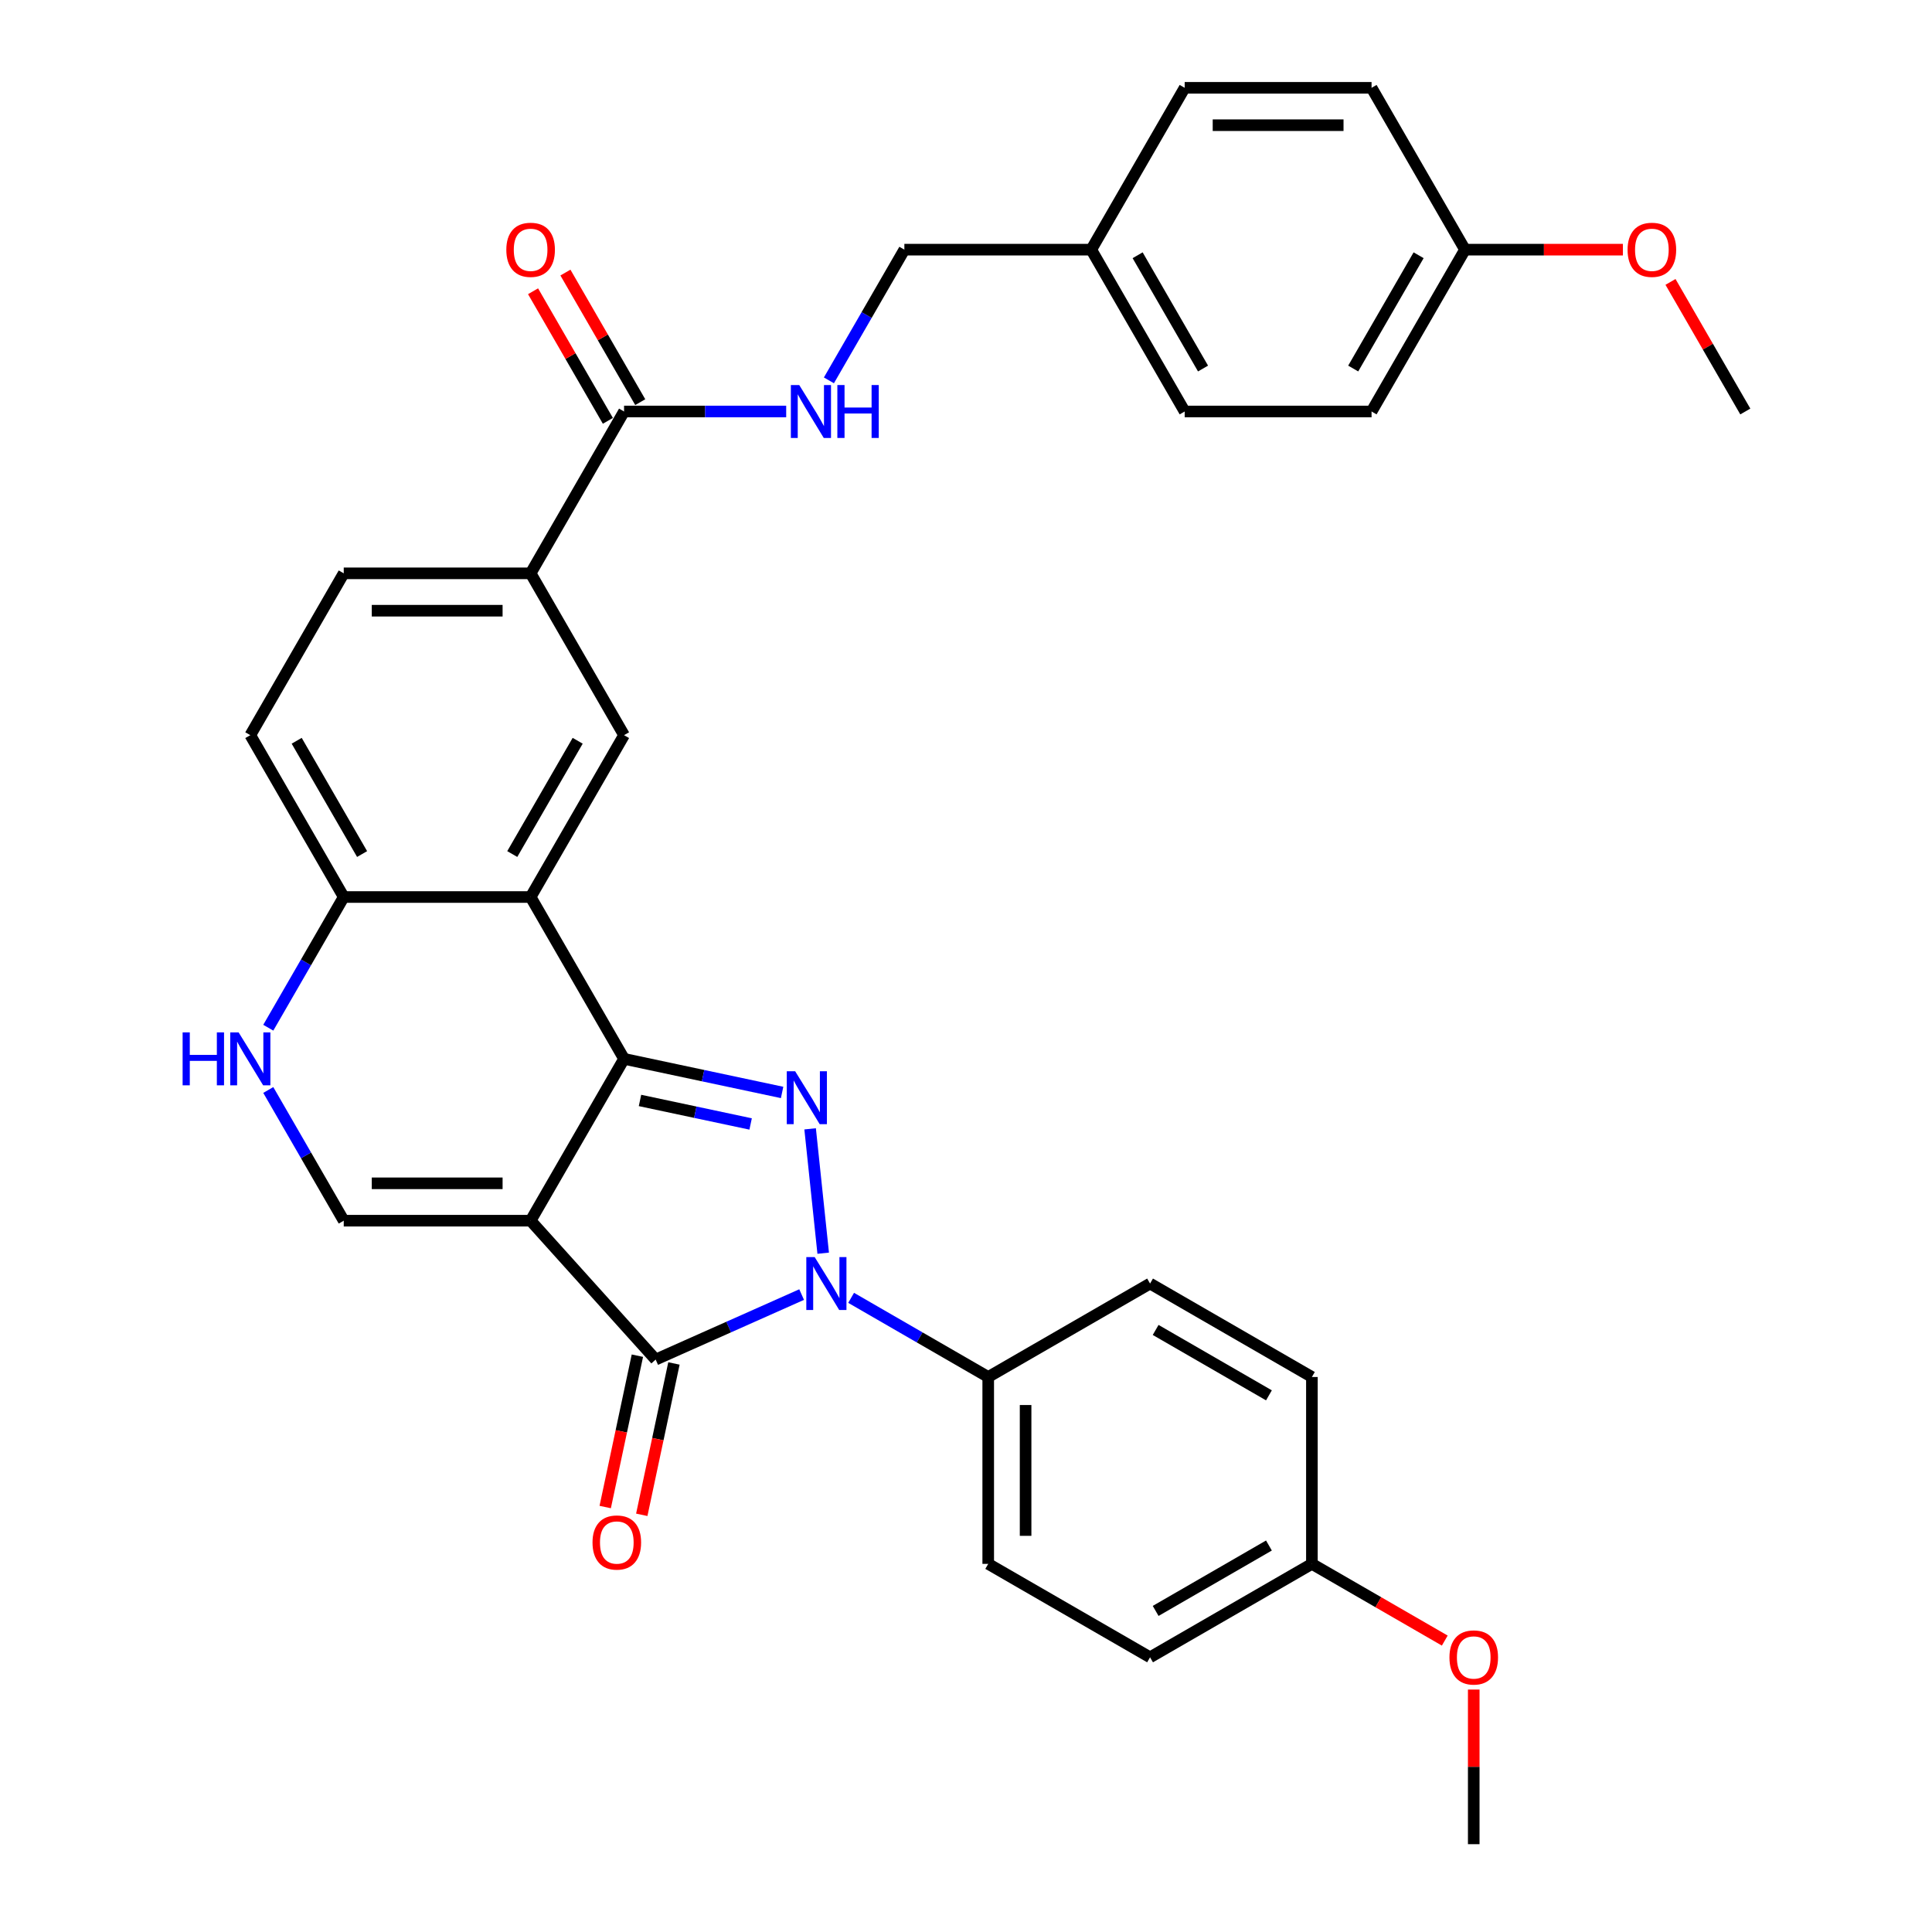 <?xml version='1.0' encoding='iso-8859-1'?>
<svg version='1.1' baseProfile='full'
              xmlns='http://www.w3.org/2000/svg'
                      xmlns:rdkit='http://www.rdkit.org/xml'
                      xmlns:xlink='http://www.w3.org/1999/xlink'
                  xml:space='preserve'
width='1000px' height='1000px' viewBox='0 0 1000 1000'>
<!-- END OF HEADER -->
<rect style='opacity:1.0;fill:#FFFFFF;stroke:none' width='1000' height='1000' x='0' y='0'> </rect>
<path class='bond-0' d='M 274.648,631.827 L 323.011,548.059' style='fill:none;fill-rule:evenodd;stroke:#000000;stroke-width:6px;stroke-linecap:butt;stroke-linejoin:miter;stroke-opacity:1' />
<path class='bond-3' d='M 274.648,631.827 L 339.37,703.709' style='fill:none;fill-rule:evenodd;stroke:#000000;stroke-width:6px;stroke-linecap:butt;stroke-linejoin:miter;stroke-opacity:1' />
<path class='bond-5' d='M 274.648,631.827 L 177.921,631.827' style='fill:none;fill-rule:evenodd;stroke:#000000;stroke-width:6px;stroke-linecap:butt;stroke-linejoin:miter;stroke-opacity:1' />
<path class='bond-5' d='M 260.139,612.482 L 192.43,612.482' style='fill:none;fill-rule:evenodd;stroke:#000000;stroke-width:6px;stroke-linecap:butt;stroke-linejoin:miter;stroke-opacity:1' />
<path class='bond-1' d='M 323.011,548.059 L 363.914,556.754' style='fill:none;fill-rule:evenodd;stroke:#000000;stroke-width:6px;stroke-linecap:butt;stroke-linejoin:miter;stroke-opacity:1' />
<path class='bond-1' d='M 363.914,556.754 L 404.817,565.448' style='fill:none;fill-rule:evenodd;stroke:#0000FF;stroke-width:6px;stroke-linecap:butt;stroke-linejoin:miter;stroke-opacity:1' />
<path class='bond-1' d='M 331.26,569.59 L 359.892,575.676' style='fill:none;fill-rule:evenodd;stroke:#000000;stroke-width:6px;stroke-linecap:butt;stroke-linejoin:miter;stroke-opacity:1' />
<path class='bond-1' d='M 359.892,575.676 L 388.524,581.762' style='fill:none;fill-rule:evenodd;stroke:#0000FF;stroke-width:6px;stroke-linecap:butt;stroke-linejoin:miter;stroke-opacity:1' />
<path class='bond-4' d='M 323.011,548.059 L 274.648,464.292' style='fill:none;fill-rule:evenodd;stroke:#000000;stroke-width:6px;stroke-linecap:butt;stroke-linejoin:miter;stroke-opacity:1' />
<path class='bond-33' d='M 419.317,584.285 L 426.083,648.657' style='fill:none;fill-rule:evenodd;stroke:#0000FF;stroke-width:6px;stroke-linecap:butt;stroke-linejoin:miter;stroke-opacity:1' />
<path class='bond-2' d='M 414.928,670.068 L 377.149,686.888' style='fill:none;fill-rule:evenodd;stroke:#0000FF;stroke-width:6px;stroke-linecap:butt;stroke-linejoin:miter;stroke-opacity:1' />
<path class='bond-2' d='M 377.149,686.888 L 339.37,703.709' style='fill:none;fill-rule:evenodd;stroke:#000000;stroke-width:6px;stroke-linecap:butt;stroke-linejoin:miter;stroke-opacity:1' />
<path class='bond-11' d='M 440.541,671.76 L 476.021,692.245' style='fill:none;fill-rule:evenodd;stroke:#0000FF;stroke-width:6px;stroke-linecap:butt;stroke-linejoin:miter;stroke-opacity:1' />
<path class='bond-11' d='M 476.021,692.245 L 511.502,712.73' style='fill:none;fill-rule:evenodd;stroke:#000000;stroke-width:6px;stroke-linecap:butt;stroke-linejoin:miter;stroke-opacity:1' />
<path class='bond-13' d='M 329.909,701.698 L 321.583,740.869' style='fill:none;fill-rule:evenodd;stroke:#000000;stroke-width:6px;stroke-linecap:butt;stroke-linejoin:miter;stroke-opacity:1' />
<path class='bond-13' d='M 321.583,740.869 L 313.257,780.041' style='fill:none;fill-rule:evenodd;stroke:#FF0000;stroke-width:6px;stroke-linecap:butt;stroke-linejoin:miter;stroke-opacity:1' />
<path class='bond-13' d='M 348.832,705.72 L 340.505,744.891' style='fill:none;fill-rule:evenodd;stroke:#000000;stroke-width:6px;stroke-linecap:butt;stroke-linejoin:miter;stroke-opacity:1' />
<path class='bond-13' d='M 340.505,744.891 L 332.179,784.063' style='fill:none;fill-rule:evenodd;stroke:#FF0000;stroke-width:6px;stroke-linecap:butt;stroke-linejoin:miter;stroke-opacity:1' />
<path class='bond-7' d='M 274.648,464.292 L 323.011,380.524' style='fill:none;fill-rule:evenodd;stroke:#000000;stroke-width:6px;stroke-linecap:butt;stroke-linejoin:miter;stroke-opacity:1' />
<path class='bond-7' d='M 265.149,442.054 L 299.003,383.417' style='fill:none;fill-rule:evenodd;stroke:#000000;stroke-width:6px;stroke-linecap:butt;stroke-linejoin:miter;stroke-opacity:1' />
<path class='bond-34' d='M 274.648,464.292 L 177.921,464.292' style='fill:none;fill-rule:evenodd;stroke:#000000;stroke-width:6px;stroke-linecap:butt;stroke-linejoin:miter;stroke-opacity:1' />
<path class='bond-6' d='M 177.921,631.827 L 158.392,598' style='fill:none;fill-rule:evenodd;stroke:#000000;stroke-width:6px;stroke-linecap:butt;stroke-linejoin:miter;stroke-opacity:1' />
<path class='bond-6' d='M 158.392,598 L 138.862,564.174' style='fill:none;fill-rule:evenodd;stroke:#0000FF;stroke-width:6px;stroke-linecap:butt;stroke-linejoin:miter;stroke-opacity:1' />
<path class='bond-9' d='M 138.862,531.945 L 158.392,498.118' style='fill:none;fill-rule:evenodd;stroke:#0000FF;stroke-width:6px;stroke-linecap:butt;stroke-linejoin:miter;stroke-opacity:1' />
<path class='bond-9' d='M 158.392,498.118 L 177.921,464.292' style='fill:none;fill-rule:evenodd;stroke:#000000;stroke-width:6px;stroke-linecap:butt;stroke-linejoin:miter;stroke-opacity:1' />
<path class='bond-10' d='M 323.011,380.524 L 274.648,296.757' style='fill:none;fill-rule:evenodd;stroke:#000000;stroke-width:6px;stroke-linecap:butt;stroke-linejoin:miter;stroke-opacity:1' />
<path class='bond-8' d='M 323.011,212.989 L 274.648,296.757' style='fill:none;fill-rule:evenodd;stroke:#000000;stroke-width:6px;stroke-linecap:butt;stroke-linejoin:miter;stroke-opacity:1' />
<path class='bond-12' d='M 323.011,212.989 L 364.971,212.989' style='fill:none;fill-rule:evenodd;stroke:#000000;stroke-width:6px;stroke-linecap:butt;stroke-linejoin:miter;stroke-opacity:1' />
<path class='bond-12' d='M 364.971,212.989 L 406.931,212.989' style='fill:none;fill-rule:evenodd;stroke:#0000FF;stroke-width:6px;stroke-linecap:butt;stroke-linejoin:miter;stroke-opacity:1' />
<path class='bond-14' d='M 331.388,208.153 L 312.026,174.617' style='fill:none;fill-rule:evenodd;stroke:#000000;stroke-width:6px;stroke-linecap:butt;stroke-linejoin:miter;stroke-opacity:1' />
<path class='bond-14' d='M 312.026,174.617 L 292.663,141.081' style='fill:none;fill-rule:evenodd;stroke:#FF0000;stroke-width:6px;stroke-linecap:butt;stroke-linejoin:miter;stroke-opacity:1' />
<path class='bond-14' d='M 314.634,217.826 L 295.272,184.29' style='fill:none;fill-rule:evenodd;stroke:#000000;stroke-width:6px;stroke-linecap:butt;stroke-linejoin:miter;stroke-opacity:1' />
<path class='bond-14' d='M 295.272,184.29 L 275.91,150.753' style='fill:none;fill-rule:evenodd;stroke:#FF0000;stroke-width:6px;stroke-linecap:butt;stroke-linejoin:miter;stroke-opacity:1' />
<path class='bond-16' d='M 177.921,464.292 L 129.558,380.524' style='fill:none;fill-rule:evenodd;stroke:#000000;stroke-width:6px;stroke-linecap:butt;stroke-linejoin:miter;stroke-opacity:1' />
<path class='bond-16' d='M 187.42,442.054 L 153.566,383.417' style='fill:none;fill-rule:evenodd;stroke:#000000;stroke-width:6px;stroke-linecap:butt;stroke-linejoin:miter;stroke-opacity:1' />
<path class='bond-35' d='M 274.648,296.757 L 177.921,296.757' style='fill:none;fill-rule:evenodd;stroke:#000000;stroke-width:6px;stroke-linecap:butt;stroke-linejoin:miter;stroke-opacity:1' />
<path class='bond-35' d='M 260.139,316.102 L 192.43,316.102' style='fill:none;fill-rule:evenodd;stroke:#000000;stroke-width:6px;stroke-linecap:butt;stroke-linejoin:miter;stroke-opacity:1' />
<path class='bond-17' d='M 511.502,712.73 L 511.502,809.456' style='fill:none;fill-rule:evenodd;stroke:#000000;stroke-width:6px;stroke-linecap:butt;stroke-linejoin:miter;stroke-opacity:1' />
<path class='bond-17' d='M 530.847,727.239 L 530.847,794.947' style='fill:none;fill-rule:evenodd;stroke:#000000;stroke-width:6px;stroke-linecap:butt;stroke-linejoin:miter;stroke-opacity:1' />
<path class='bond-18' d='M 511.502,712.73 L 595.269,664.366' style='fill:none;fill-rule:evenodd;stroke:#000000;stroke-width:6px;stroke-linecap:butt;stroke-linejoin:miter;stroke-opacity:1' />
<path class='bond-19' d='M 429.041,196.875 L 448.571,163.048' style='fill:none;fill-rule:evenodd;stroke:#0000FF;stroke-width:6px;stroke-linecap:butt;stroke-linejoin:miter;stroke-opacity:1' />
<path class='bond-19' d='M 448.571,163.048 L 468.1,129.222' style='fill:none;fill-rule:evenodd;stroke:#000000;stroke-width:6px;stroke-linecap:butt;stroke-linejoin:miter;stroke-opacity:1' />
<path class='bond-15' d='M 177.921,296.757 L 129.558,380.524' style='fill:none;fill-rule:evenodd;stroke:#000000;stroke-width:6px;stroke-linecap:butt;stroke-linejoin:miter;stroke-opacity:1' />
<path class='bond-23' d='M 511.502,809.456 L 595.269,857.819' style='fill:none;fill-rule:evenodd;stroke:#000000;stroke-width:6px;stroke-linecap:butt;stroke-linejoin:miter;stroke-opacity:1' />
<path class='bond-24' d='M 595.269,664.366 L 679.037,712.73' style='fill:none;fill-rule:evenodd;stroke:#000000;stroke-width:6px;stroke-linecap:butt;stroke-linejoin:miter;stroke-opacity:1' />
<path class='bond-24' d='M 598.162,688.374 L 656.799,722.229' style='fill:none;fill-rule:evenodd;stroke:#000000;stroke-width:6px;stroke-linecap:butt;stroke-linejoin:miter;stroke-opacity:1' />
<path class='bond-20' d='M 468.1,129.222 L 564.827,129.222' style='fill:none;fill-rule:evenodd;stroke:#000000;stroke-width:6px;stroke-linecap:butt;stroke-linejoin:miter;stroke-opacity:1' />
<path class='bond-25' d='M 564.827,129.222 L 613.19,45.455' style='fill:none;fill-rule:evenodd;stroke:#000000;stroke-width:6px;stroke-linecap:butt;stroke-linejoin:miter;stroke-opacity:1' />
<path class='bond-26' d='M 564.827,129.222 L 613.19,212.989' style='fill:none;fill-rule:evenodd;stroke:#000000;stroke-width:6px;stroke-linecap:butt;stroke-linejoin:miter;stroke-opacity:1' />
<path class='bond-26' d='M 588.835,132.115 L 622.689,190.752' style='fill:none;fill-rule:evenodd;stroke:#000000;stroke-width:6px;stroke-linecap:butt;stroke-linejoin:miter;stroke-opacity:1' />
<path class='bond-21' d='M 679.037,809.456 L 679.037,712.73' style='fill:none;fill-rule:evenodd;stroke:#000000;stroke-width:6px;stroke-linecap:butt;stroke-linejoin:miter;stroke-opacity:1' />
<path class='bond-30' d='M 679.037,809.456 L 713.424,829.31' style='fill:none;fill-rule:evenodd;stroke:#000000;stroke-width:6px;stroke-linecap:butt;stroke-linejoin:miter;stroke-opacity:1' />
<path class='bond-30' d='M 713.424,829.31 L 747.812,849.163' style='fill:none;fill-rule:evenodd;stroke:#FF0000;stroke-width:6px;stroke-linecap:butt;stroke-linejoin:miter;stroke-opacity:1' />
<path class='bond-36' d='M 679.037,809.456 L 595.269,857.819' style='fill:none;fill-rule:evenodd;stroke:#000000;stroke-width:6px;stroke-linecap:butt;stroke-linejoin:miter;stroke-opacity:1' />
<path class='bond-36' d='M 656.799,799.957 L 598.162,833.811' style='fill:none;fill-rule:evenodd;stroke:#000000;stroke-width:6px;stroke-linecap:butt;stroke-linejoin:miter;stroke-opacity:1' />
<path class='bond-22' d='M 758.28,129.222 L 709.916,212.989' style='fill:none;fill-rule:evenodd;stroke:#000000;stroke-width:6px;stroke-linecap:butt;stroke-linejoin:miter;stroke-opacity:1' />
<path class='bond-22' d='M 734.272,132.115 L 700.417,190.752' style='fill:none;fill-rule:evenodd;stroke:#000000;stroke-width:6px;stroke-linecap:butt;stroke-linejoin:miter;stroke-opacity:1' />
<path class='bond-29' d='M 758.28,129.222 L 799.146,129.222' style='fill:none;fill-rule:evenodd;stroke:#000000;stroke-width:6px;stroke-linecap:butt;stroke-linejoin:miter;stroke-opacity:1' />
<path class='bond-29' d='M 799.146,129.222 L 840.013,129.222' style='fill:none;fill-rule:evenodd;stroke:#FF0000;stroke-width:6px;stroke-linecap:butt;stroke-linejoin:miter;stroke-opacity:1' />
<path class='bond-37' d='M 758.28,129.222 L 709.916,45.455' style='fill:none;fill-rule:evenodd;stroke:#000000;stroke-width:6px;stroke-linecap:butt;stroke-linejoin:miter;stroke-opacity:1' />
<path class='bond-27' d='M 613.19,45.455 L 709.916,45.455' style='fill:none;fill-rule:evenodd;stroke:#000000;stroke-width:6px;stroke-linecap:butt;stroke-linejoin:miter;stroke-opacity:1' />
<path class='bond-27' d='M 627.699,64.8 L 695.407,64.8' style='fill:none;fill-rule:evenodd;stroke:#000000;stroke-width:6px;stroke-linecap:butt;stroke-linejoin:miter;stroke-opacity:1' />
<path class='bond-28' d='M 613.19,212.989 L 709.916,212.989' style='fill:none;fill-rule:evenodd;stroke:#000000;stroke-width:6px;stroke-linecap:butt;stroke-linejoin:miter;stroke-opacity:1' />
<path class='bond-32' d='M 864.645,145.917 L 884.007,179.453' style='fill:none;fill-rule:evenodd;stroke:#FF0000;stroke-width:6px;stroke-linecap:butt;stroke-linejoin:miter;stroke-opacity:1' />
<path class='bond-32' d='M 884.007,179.453 L 903.369,212.989' style='fill:none;fill-rule:evenodd;stroke:#000000;stroke-width:6px;stroke-linecap:butt;stroke-linejoin:miter;stroke-opacity:1' />
<path class='bond-31' d='M 762.804,874.514 L 762.804,914.53' style='fill:none;fill-rule:evenodd;stroke:#FF0000;stroke-width:6px;stroke-linecap:butt;stroke-linejoin:miter;stroke-opacity:1' />
<path class='bond-31' d='M 762.804,914.53 L 762.804,954.545' style='fill:none;fill-rule:evenodd;stroke:#000000;stroke-width:6px;stroke-linecap:butt;stroke-linejoin:miter;stroke-opacity:1' />
<path  class='atom-2' d='M 411.569 554.473
L 420.545 568.982
Q 421.435 570.414, 422.866 573.006
Q 424.298 575.599, 424.375 575.753
L 424.375 554.473
L 428.012 554.473
L 428.012 581.866
L 424.259 581.866
L 414.625 566.003
Q 413.503 564.146, 412.304 562.018
Q 411.143 559.89, 410.795 559.232
L 410.795 581.866
L 407.235 581.866
L 407.235 554.473
L 411.569 554.473
' fill='#0000FF'/>
<path  class='atom-3' d='M 421.679 650.67
L 430.655 665.179
Q 431.545 666.61, 432.977 669.203
Q 434.408 671.795, 434.486 671.95
L 434.486 650.67
L 438.123 650.67
L 438.123 678.063
L 434.37 678.063
L 424.736 662.2
Q 423.614 660.343, 422.414 658.215
Q 421.254 656.087, 420.905 655.429
L 420.905 678.063
L 417.346 678.063
L 417.346 650.67
L 421.679 650.67
' fill='#0000FF'/>
<path  class='atom-7' d='M 94.524 534.363
L 98.238 534.363
L 98.238 546.009
L 112.244 546.009
L 112.244 534.363
L 115.959 534.363
L 115.959 561.756
L 112.244 561.756
L 112.244 549.104
L 98.238 549.104
L 98.238 561.756
L 94.524 561.756
L 94.524 534.363
' fill='#0000FF'/>
<path  class='atom-7' d='M 123.503 534.363
L 132.479 548.872
Q 133.369 550.303, 134.801 552.896
Q 136.232 555.488, 136.31 555.643
L 136.31 534.363
L 139.947 534.363
L 139.947 561.756
L 136.194 561.756
L 126.56 545.893
Q 125.438 544.036, 124.238 541.908
Q 123.078 539.78, 122.729 539.122
L 122.729 561.756
L 119.17 561.756
L 119.17 534.363
L 123.503 534.363
' fill='#0000FF'/>
<path  class='atom-13' d='M 413.682 199.293
L 422.658 213.802
Q 423.548 215.234, 424.98 217.826
Q 426.411 220.418, 426.489 220.573
L 426.489 199.293
L 430.126 199.293
L 430.126 226.686
L 426.373 226.686
L 416.739 210.823
Q 415.617 208.966, 414.417 206.838
Q 413.257 204.71, 412.908 204.052
L 412.908 226.686
L 409.349 226.686
L 409.349 199.293
L 413.682 199.293
' fill='#0000FF'/>
<path  class='atom-13' d='M 433.414 199.293
L 437.129 199.293
L 437.129 210.939
L 451.135 210.939
L 451.135 199.293
L 454.849 199.293
L 454.849 226.686
L 451.135 226.686
L 451.135 214.034
L 437.129 214.034
L 437.129 226.686
L 433.414 226.686
L 433.414 199.293
' fill='#0000FF'/>
<path  class='atom-14' d='M 306.685 798.399
Q 306.685 791.821, 309.935 788.146
Q 313.185 784.47, 319.26 784.47
Q 325.334 784.47, 328.584 788.146
Q 331.834 791.821, 331.834 798.399
Q 331.834 805.053, 328.546 808.845
Q 325.257 812.598, 319.26 812.598
Q 313.224 812.598, 309.935 808.845
Q 306.685 805.092, 306.685 798.399
M 319.26 809.503
Q 323.438 809.503, 325.682 806.717
Q 327.965 803.893, 327.965 798.399
Q 327.965 793.021, 325.682 790.312
Q 323.438 787.565, 319.26 787.565
Q 315.081 787.565, 312.798 790.274
Q 310.554 792.982, 310.554 798.399
Q 310.554 803.931, 312.798 806.717
Q 315.081 809.503, 319.26 809.503
' fill='#FF0000'/>
<path  class='atom-15' d='M 262.073 129.299
Q 262.073 122.722, 265.323 119.046
Q 268.573 115.371, 274.648 115.371
Q 280.722 115.371, 283.972 119.046
Q 287.222 122.722, 287.222 129.299
Q 287.222 135.954, 283.933 139.746
Q 280.645 143.499, 274.648 143.499
Q 268.612 143.499, 265.323 139.746
Q 262.073 135.993, 262.073 129.299
M 274.648 140.404
Q 278.826 140.404, 281.07 137.618
Q 283.353 134.793, 283.353 129.299
Q 283.353 123.921, 281.07 121.213
Q 278.826 118.466, 274.648 118.466
Q 270.469 118.466, 268.186 121.174
Q 265.942 123.883, 265.942 129.299
Q 265.942 134.832, 268.186 137.618
Q 270.469 140.404, 274.648 140.404
' fill='#FF0000'/>
<path  class='atom-30' d='M 842.431 129.299
Q 842.431 122.722, 845.681 119.046
Q 848.931 115.371, 855.006 115.371
Q 861.08 115.371, 864.33 119.046
Q 867.58 122.722, 867.58 129.299
Q 867.58 135.954, 864.292 139.746
Q 861.003 143.499, 855.006 143.499
Q 848.97 143.499, 845.681 139.746
Q 842.431 135.993, 842.431 129.299
M 855.006 140.404
Q 859.184 140.404, 861.428 137.618
Q 863.711 134.793, 863.711 129.299
Q 863.711 123.921, 861.428 121.213
Q 859.184 118.466, 855.006 118.466
Q 850.827 118.466, 848.545 121.174
Q 846.3 123.883, 846.3 129.299
Q 846.3 134.832, 848.545 137.618
Q 850.827 140.404, 855.006 140.404
' fill='#FF0000'/>
<path  class='atom-31' d='M 750.23 857.896
Q 750.23 851.319, 753.48 847.643
Q 756.73 843.968, 762.804 843.968
Q 768.879 843.968, 772.129 847.643
Q 775.379 851.319, 775.379 857.896
Q 775.379 864.551, 772.09 868.343
Q 768.801 872.096, 762.804 872.096
Q 756.768 872.096, 753.48 868.343
Q 750.23 864.59, 750.23 857.896
M 762.804 869.001
Q 766.983 869.001, 769.227 866.215
Q 771.51 863.391, 771.51 857.896
Q 771.51 852.519, 769.227 849.81
Q 766.983 847.063, 762.804 847.063
Q 758.626 847.063, 756.343 849.771
Q 754.099 852.48, 754.099 857.896
Q 754.099 863.429, 756.343 866.215
Q 758.626 869.001, 762.804 869.001
' fill='#FF0000'/>
</svg>
